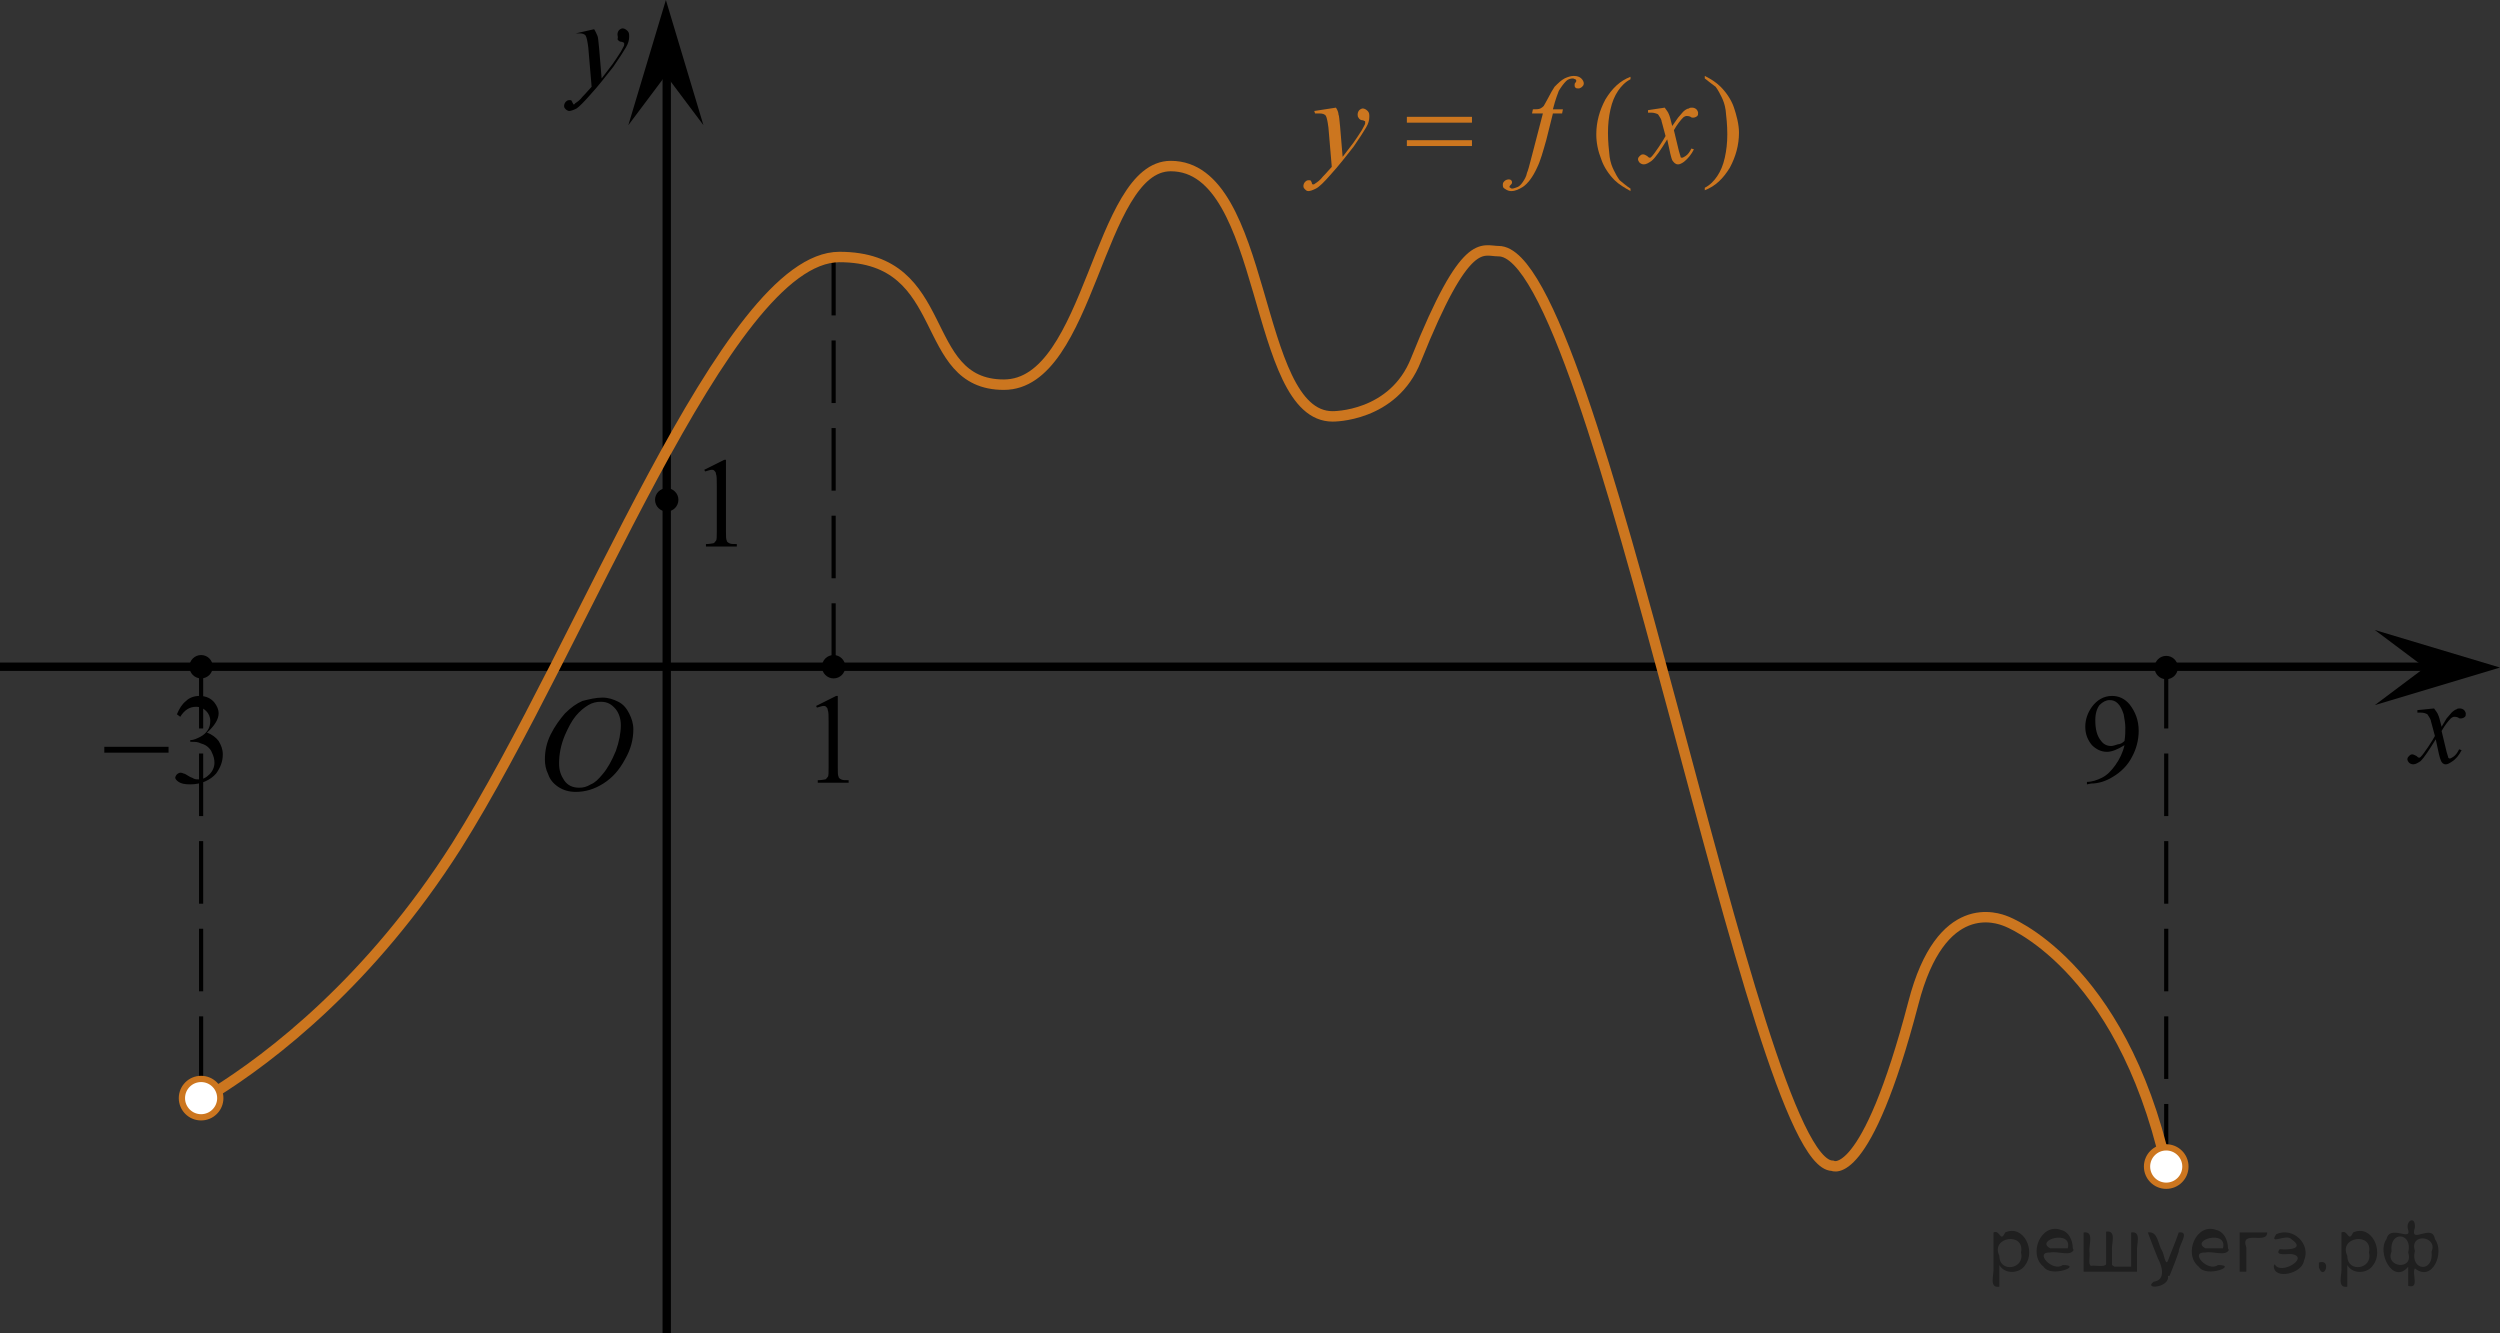 <?xml version="1.0" encoding="utf-8"?>
<!-- Generator: Adobe Illustrator 27.0.1, SVG Export Plug-In . SVG Version: 6.00 Build 0)  -->
<svg version="1.1" id="Слой_1" xmlns="http://www.w3.org/2000/svg" xmlns:xlink="http://www.w3.org/1999/xlink" x="0px" y="0px"
	 width="299.6px" height="159.8px" viewBox="0 0 299.6 159.8" style="enable-background:new 0 0 299.6 159.8;" xml:space="preserve"
	>
<rect x="0" y="0" width="299.6" height="159.8" fill="#333333" stroke="none"/>
<style type="text/css">
	.st0{fill:none;stroke:#000000;stroke-width:0.5;stroke-miterlimit:10;stroke-dasharray:7.5,3;}
	.st1{fill:none;stroke:#000000;stroke-miterlimit:10;}
	.st2{fill:none;stroke:#CC761F;stroke-width:1.25;stroke-linecap:round;stroke-linejoin:round;stroke-miterlimit:10;}
	.st3{clip-path:url(#SVGID_00000183249297955045884980000004928048823940879236_);}
	.st4{clip-path:url(#SVGID_00000132801784605647518110000013170132317091332486_);}
	.st5{clip-path:url(#SVGID_00000056414822638566763140000001617488324280640662_);}
	.st6{clip-path:url(#SVGID_00000163777632681933496960000012377061258515622029_);}
	.st7{clip-path:url(#SVGID_00000014631802256559421880000015103390174107038394_);}
	.st8{fill:#FFFFFF;stroke:#CC761F;stroke-width:0.75;stroke-miterlimit:10;}
	.st9{clip-path:url(#SVGID_00000078033607833920350870000003107144306298437815_);}
	.st10{clip-path:url(#SVGID_00000016059186062157436100000009642617323317292694_);}
	.st11{fill:#CC761F;}
	.st12{clip-path:url(#SVGID_00000171691007532433391850000011817093146964661400_);}
	.st13{clip-path:url(#SVGID_00000026852738984074793220000008867269815643558572_);}
</style>
<line class="st0" x1="99.9" y1="79.8" x2="99.9" y2="30.8"/>
<line class="st0" x1="24.1" y1="79.8" x2="24.1" y2="131.9"/>
<line class="st0" x1="259.6" y1="79.8" x2="259.6" y2="139.7"/>
<g>
	<line class="st1" x1="79.9" y1="6.9" x2="79.9" y2="159.8"/>
	<line class="st1" x1="0" y1="79.9" x2="199.8" y2="79.9"/>
</g>
<g>
	<line class="st1" x1="199.7" y1="79.9" x2="292.1" y2="79.9"/>
</g>
<polygon points="290.6,80 284.6,75.5 299.6,80 284.6,84.5 "/>
<g>
	<g>
		<g>
			<g>
				<g>
					<g>
						<g>
							<g>
								<g>
									<g>
										<g>
											<g>
												<g>
													<g>
														<g>
															<g>
																<g>
																	<g>
																		<g>
																			<g>
																				<g>
																					<g>
																						<g>
																							<g>
																								<g>
																									<g>
																										<g>
																											<g>
																												<g>
																													<path d="M291.7,84.9c0.2,0.3,0.4,0.5,0.5,0.8c0.1,0.2,0.2,0.6,0.4,1.4l0.6-1c0.2-0.2,0.4-0.5,0.6-0.7
																														s0.5-0.4,0.6-0.4c0.1-0.1,0.2-0.1,0.4-0.1c0.2,0,0.4,0.1,0.5,0.2s0.2,0.3,0.2,0.4c0,0.2,0,0.3-0.1,0.4
																														s-0.3,0.2-0.5,0.2c-0.1,0-0.2,0-0.3-0.1c-0.2-0.1-0.4-0.1-0.5-0.1s-0.3,0.1-0.4,0.2
																														c-0.3,0.3-0.7,0.8-1.1,1.5l0.6,2.5c0.1,0.4,0.2,0.6,0.2,0.7c0.1,0.1,0.1,0.1,0.2,0.1s0.2-0.1,0.4-0.2
																														c0.3-0.2,0.5-0.5,0.7-0.9l0.3,0.1c-0.3,0.6-0.7,1.1-1.2,1.4c-0.3,0.2-0.5,0.3-0.7,0.3
																														c-0.3,0-0.5-0.2-0.6-0.5c-0.1-0.2-0.3-1-0.6-2.5c-0.8,1.3-1.4,2.2-1.8,2.6c-0.3,0.2-0.6,0.4-0.9,0.4
																														c-0.2,0-0.4-0.1-0.5-0.2s-0.2-0.3-0.2-0.4c0-0.2,0.1-0.3,0.2-0.4s0.2-0.2,0.4-0.2
																														c0.1,0,0.3,0.1,0.5,0.2c0.1,0.1,0.2,0.2,0.3,0.2c0.1,0,0.1,0,0.2-0.1c0.2-0.2,0.5-0.6,0.9-1.2
																														s0.7-1.1,0.8-1.3c-0.3-1.2-0.5-1.8-0.5-1.9c-0.1-0.3-0.3-0.5-0.4-0.7c-0.2-0.1-0.4-0.2-0.8-0.2
																														c-0.1,0-0.2,0-0.4,0v-0.3L291.7,84.9z"/>
																												</g>
																											</g>
																										</g>
																									</g>
																								</g>
																							</g>
																						</g>
																					</g>
																				</g>
																			</g>
																		</g>
																	</g>
																</g>
															</g>
														</g>
													</g>
												</g>
											</g>
										</g>
									</g>
								</g>
							</g>
						</g>
					</g>
				</g>
			</g>
		</g>
	</g>
</g>
<polygon points="79.8,9 75.3,15 79.8,0 84.3,15 "/>
<g>
	<g>
		<g>
			<g>
				<g>
					<g>
						<g>
							<g>
								<g>
									<g>
										<g>
											<g>
												<g>
													<g>
														<g>
															<g>
																<g>
																	<g>
																		<g>
																			<g>
																				<g>
																					<g>
																						<g>
																							<g>
																								<g>
																									<g>
																										<g>
																											<g>
																												<g>
																													<path d="M71.2,3.5c0.2,0.3,0.3,0.6,0.4,0.8c0.1,0.2,0.1,0.7,0.2,1.5l0.3,3.6c0.3-0.4,0.7-0.9,1.3-1.7
																														c0.3-0.4,0.6-0.9,1-1.5c0.2-0.4,0.4-0.7,0.4-0.8c0-0.1,0-0.2,0-0.2c0-0.1,0-0.1-0.1-0.1
																														c0,0-0.1-0.1-0.3-0.1c-0.1,0-0.3-0.1-0.4-0.3c0.1-0.2,0-0.4,0-0.6c0-0.2,0.1-0.4,0.2-0.5
																														s0.3-0.2,0.4-0.2c0.2,0,0.4,0.1,0.6,0.3s0.2,0.4,0.2,0.7c0,0.4-0.1,0.8-0.4,1.3S74.2,7,73.5,8
																														c-0.8,1-1.7,2.2-2.8,3.4c-0.7,0.8-1.3,1.4-1.6,1.6c-0.4,0.2-0.7,0.3-0.9,0.3c-0.1,0-0.3-0.1-0.4-0.2
																														c-0.1-0.1-0.2-0.2-0.2-0.4s0.1-0.4,0.2-0.5C68,12,68.1,12,68.3,12c0.1,0,0.2,0,0.2,0.1
																														c0,0,0.1,0.1,0.1,0.2c0.1,0.1,0.1,0.2,0.1,0.2h0.1c0,0,0.1,0,0.1-0.1c0.3-0.2,0.6-0.4,0.9-0.8
																														c0.5-0.5,0.8-0.9,1.1-1.2l-0.4-4.7c-0.1-0.8-0.2-1.2-0.3-1.4C70.1,4.1,69.8,4,69.5,4
																														c-0.1,0-0.3,0-0.6,0L69,4L71.2,3.5z"/>
																												</g>
																											</g>
																										</g>
																									</g>
																								</g>
																							</g>
																						</g>
																					</g>
																				</g>
																			</g>
																		</g>
																	</g>
																</g>
															</g>
														</g>
													</g>
												</g>
											</g>
										</g>
									</g>
								</g>
							</g>
						</g>
					</g>
				</g>
			</g>
		</g>
	</g>
</g>
<path class="st2" d="M25.6,131c6.9-4.3,18.8-13.4,29.1-29.6C70,77.1,87,30.8,100.6,30.8s9.3,15.3,19.7,15.3s11.3-26.2,20-26.2
	c11.7,0,9.8,30,19.4,30c0,0,7.3,0.1,10-6.8c6-15,7.9-13,9.9-13c11.7,0,30.6,109.6,40,109.6c0,0,4,2.3,9.7-19.5
	c3.3-12.8,10.1-10.2,11.1-9.8c0,0,13.7,5,19.2,29.3"/>
<g>
	<g>
		<g>
			<g>
				<g>
					<defs>
						<rect id="SVGID_1_" x="95.1" y="79.9" width="9.5" height="16.7"/>
					</defs>
					<clipPath id="SVGID_00000062903317513708538050000015858674861856537238_">
						<use xlink:href="#SVGID_1_"  style="overflow:visible;"/>
					</clipPath>
					<g style="clip-path:url(#SVGID_00000062903317513708538050000015858674861856537238_);">
						<path d="M97.8,84.6l2.4-1.2h0.2V92c0,0.6,0,0.9,0.1,1.1c0,0.1,0.1,0.2,0.3,0.3s0.4,0.1,0.9,0.1v0.3H98v-0.3
							c0.5,0,0.8-0.1,0.9-0.1s0.2-0.2,0.3-0.3s0.1-0.5,0.1-1.1v-5.5c0-0.7,0-1.2-0.1-1.4c0-0.2-0.1-0.3-0.2-0.4s-0.2-0.1-0.3-0.1
							c-0.2,0-0.4,0.1-0.8,0.2L97.8,84.6z"/>
					</g>
				</g>
			</g>
		</g>
	</g>
</g>
<g>
	<g>
		<g>
			<g>
				<g>
					<defs>
						<rect id="SVGID_00000067927834511465825130000005520886974971318183_" x="81.8" y="51.5" width="9.5" height="16.7"/>
					</defs>
					<clipPath id="SVGID_00000088855212388136592580000009162169898665077120_">
						<use xlink:href="#SVGID_00000067927834511465825130000005520886974971318183_"  style="overflow:visible;"/>
					</clipPath>
					<g style="clip-path:url(#SVGID_00000088855212388136592580000009162169898665077120_);">
						<path d="M84.4,56.3l2.4-1.2H87v8.6c0,0.6,0,0.9,0.1,1.1c0,0.1,0.1,0.2,0.3,0.3s0.4,0.1,0.9,0.1v0.3h-3.7v-0.3
							c0.5,0,0.8-0.1,0.9-0.1s0.2-0.2,0.3-0.3s0.1-0.5,0.1-1.1v-5.5c0-0.7,0-1.2-0.1-1.4c0-0.2-0.1-0.3-0.2-0.4
							c-0.1-0.1-0.2-0.1-0.3-0.1c-0.2,0-0.4,0.1-0.8,0.2L84.4,56.3z"/>
					</g>
				</g>
			</g>
		</g>
	</g>
</g>
<g>
	<g>
		<g>
			<g>
				<g>
					<defs>
						<rect id="SVGID_00000177458188571039293210000006106466686376965518_" x="9.7" y="79.9" width="20.6" height="18.1"/>
					</defs>
					<clipPath id="SVGID_00000083078067535456626970000005738609349083241359_">
						<use xlink:href="#SVGID_00000177458188571039293210000006106466686376965518_"  style="overflow:visible;"/>
					</clipPath>
					<g style="clip-path:url(#SVGID_00000083078067535456626970000005738609349083241359_);">
						<path d="M21.2,85.6c0.3-0.7,0.6-1.2,1.1-1.6c0.4-0.4,1-0.6,1.6-0.6c0.8,0,1.4,0.3,1.8,0.8c0.3,0.4,0.5,0.8,0.5,1.3
							c0,0.7-0.5,1.5-1.4,2.3c0.6,0.2,1.1,0.6,1.4,1c0.3,0.5,0.5,1,0.5,1.6c0,0.9-0.3,1.6-0.8,2.3c-0.7,0.8-1.8,1.3-3.1,1.3
							c-0.7,0-1.1-0.1-1.4-0.3S21,93.3,21,93.2s0.1-0.3,0.2-0.4s0.3-0.2,0.4-0.2s0.2,0,0.4,0.1c0.1,0,0.3,0.1,0.6,0.3
							c0.3,0.2,0.5,0.2,0.6,0.3c0.2,0.1,0.4,0.1,0.6,0.1c0.5,0,0.9-0.2,1.3-0.6s0.6-0.9,0.6-1.4c0-0.4-0.1-0.8-0.3-1.2
							c-0.1-0.3-0.3-0.5-0.4-0.6c-0.2-0.2-0.5-0.4-0.9-0.5c-0.4-0.2-0.7-0.2-1.1-0.2h-0.2v-0.2c0.4,0,0.8-0.2,1.2-0.4
							c0.4-0.2,0.7-0.5,0.9-0.8c0.2-0.3,0.3-0.7,0.3-1.1c0-0.5-0.2-0.9-0.5-1.2s-0.7-0.5-1.2-0.5c-0.8,0-1.4,0.4-1.9,1.2L21.2,85.6z
							"/>
					</g>
				</g>
			</g>
		</g>
	</g>
	<g>
		<g>
			<g>
				<g>
					<defs>
						<rect id="SVGID_00000007421167911632552300000005012019927769899433_" x="9.7" y="79.9" width="20.6" height="18.1"/>
					</defs>
					<clipPath id="SVGID_00000129197290223523016540000011816118692919342224_">
						<use xlink:href="#SVGID_00000007421167911632552300000005012019927769899433_"  style="overflow:visible;"/>
					</clipPath>
					<g style="clip-path:url(#SVGID_00000129197290223523016540000011816118692919342224_);">
						<path d="M12.5,89.5h7.7v0.7h-7.7C12.5,90.2,12.5,89.5,12.5,89.5z"/>
					</g>
				</g>
			</g>
		</g>
	</g>
</g>
<g>
	<g>
		<g>
			<g>
				<g>
					<defs>
						<rect id="SVGID_00000127765553010391651580000016534058083575253939_" x="247.2" y="79.9" width="12.4" height="18.1"/>
					</defs>
					<clipPath id="SVGID_00000165919664173525441070000002248233259649659280_">
						<use xlink:href="#SVGID_00000127765553010391651580000016534058083575253939_"  style="overflow:visible;"/>
					</clipPath>
					<g style="clip-path:url(#SVGID_00000165919664173525441070000002248233259649659280_);">
						<path d="M250.1,94v-0.3c0.6,0,1.2-0.2,1.8-0.5c0.6-0.3,1.1-0.8,1.6-1.5s0.9-1.5,1.1-2.4c-0.8,0.5-1.5,0.8-2.1,0.8
							c-0.7,0-1.3-0.3-1.8-0.8c-0.5-0.6-0.8-1.3-0.8-2.2c0-0.9,0.3-1.7,0.8-2.4c0.6-0.8,1.4-1.3,2.4-1.3c0.8,0,1.5,0.3,2.1,1
							c0.7,0.9,1.1,1.9,1.1,3.2c0,1.1-0.3,2.2-0.8,3.1c-0.5,1-1.3,1.8-2.3,2.4c-0.8,0.5-1.7,0.8-2.6,0.8L250.1,94L250.1,94z
							 M254.6,88.8c0.1-0.6,0.1-1.2,0.1-1.6c0-0.5-0.1-1-0.2-1.6c-0.2-0.6-0.4-1-0.7-1.3c-0.3-0.3-0.6-0.4-1-0.4s-0.8,0.2-1.2,0.6
							c-0.3,0.4-0.5,1-0.5,1.8c0,1.1,0.2,1.9,0.7,2.5c0.3,0.4,0.7,0.6,1.2,0.6c0.2,0,0.5-0.1,0.8-0.2
							C254.1,89.2,254.4,89,254.6,88.8z"/>
					</g>
				</g>
			</g>
		</g>
	</g>
</g>
<circle class="st8" cx="259.6" cy="139.8" r="2.3"/>
<circle class="st8" cx="24.1" cy="131.6" r="2.3"/>
<g>
	<g>
		<g>
			<g>
				<g>
					<g>
						<g>
							<g>
								<g>
									<g>
										<g>
											<g>
												<g>
													<g>
														<g>
															<g>
																<g>
																	<g>
																		<defs>
																			
																				<rect id="SVGID_00000153682693672076906250000001286974943656787108_" x="61.4" y="78.4" width="18" height="21.7"/>
																		</defs>
																		<clipPath id="SVGID_00000121965215546373891960000005791238103818766511_">
																			<use xlink:href="#SVGID_00000153682693672076906250000001286974943656787108_"  style="overflow:visible;"/>
																		</clipPath>
																		<g style="clip-path:url(#SVGID_00000121965215546373891960000005791238103818766511_);">
																			<path d="M72.2,83.6c0.7,0,1.3,0.2,1.9,0.5s1,0.8,1.3,1.4s0.5,1.2,0.5,1.9c0,1.2-0.3,2.4-1,3.6
																				c-0.7,1.3-1.5,2.2-2.6,2.9c-1.1,0.7-2.2,1-3.3,1c-0.8,0-1.5-0.2-2.1-0.6s-1-0.9-1.2-1.5
																				c-0.3-0.6-0.4-1.2-0.4-1.8c0-1,0.2-2,0.7-3s1.1-1.8,1.7-2.5c0.7-0.7,1.4-1.2,2.1-1.5
																				C70.6,83.8,71.4,83.6,72.2,83.6z M72,84.1c-0.5,0-1,0.1-1.5,0.4s-1,0.7-1.5,1.3c-0.5,0.6-0.9,1.4-1.3,2.3
																				c-0.5,1.2-0.7,2.3-0.7,3.4c0,0.8,0.2,1.4,0.6,2s1,0.9,1.8,0.9c0.5,0,0.9-0.1,1.4-0.4c0.5-0.2,0.9-0.6,1.4-1.2
																				c0.6-0.7,1.1-1.6,1.6-2.8c0.4-1.1,0.6-2.2,0.6-3.1c0-0.7-0.2-1.4-0.6-1.9C73.3,84.4,72.8,84.1,72,84.1z"/>
																		</g>
																	</g>
																</g>
															</g>
														</g>
													</g>
												</g>
											</g>
										</g>
									</g>
								</g>
							</g>
						</g>
					</g>
				</g>
			</g>
		</g>
	</g>
</g>
<circle cx="259.6" cy="80" r="1.4"/>
<circle cx="79.9" cy="59.9" r="1.4"/>
<circle cx="99.9" cy="79.9" r="1.4"/>
<circle cx="24.1" cy="79.9" r="1.4"/>
<g>
	<g>
		<g>
			<g>
				<g>
					<g>
						<g>
							<g>
								<defs>
									<rect id="SVGID_00000016033449979928096670000004324700942034131600_" x="153.8" y="5.8" width="58" height="20.7"/>
								</defs>
								<clipPath id="SVGID_00000106112252227109085990000004493157923728824960_">
									<use xlink:href="#SVGID_00000016033449979928096670000004324700942034131600_"  style="overflow:visible;"/>
								</clipPath>
								<g style="clip-path:url(#SVGID_00000106112252227109085990000004493157923728824960_);">
									<path class="st11" d="M195.4,22.6v0.3c-0.7-0.4-1.4-0.8-1.9-1.3c-0.7-0.7-1.3-1.6-1.6-2.5c-0.4-1-0.6-2-0.6-3
										c0-1.5,0.4-2.9,1.1-4.2c0.8-1.3,1.7-2.2,3-2.7v0.3c-0.6,0.3-1.1,0.8-1.5,1.4c-0.4,0.6-0.7,1.3-0.9,2.2
										c-0.2,0.9-0.3,1.8-0.3,2.8c0,1.1,0.1,2,0.2,2.9c0.1,0.7,0.3,1.2,0.5,1.6c0.2,0.4,0.4,0.8,0.7,1.2
										C194.5,21.9,194.9,22.3,195.4,22.6z"/>
									<path class="st11" d="M204.3,9.4V9.1c0.8,0.4,1.4,0.8,1.9,1.3c0.7,0.7,1.3,1.6,1.6,2.5s0.6,2,0.6,3c0,1.5-0.4,2.9-1.1,4.2
										c-0.8,1.3-1.7,2.2-3,2.7v-0.3c0.6-0.3,1.1-0.8,1.5-1.4c0.4-0.6,0.7-1.3,0.9-2.2c0.2-0.9,0.3-1.8,0.3-2.8
										c0-1.1-0.1-2-0.2-2.9c-0.1-0.7-0.3-1.2-0.5-1.6s-0.4-0.8-0.7-1.2C205.2,10.1,204.8,9.8,204.3,9.4z"/>
								</g>
							</g>
						</g>
					</g>
				</g>
			</g>
		</g>
		<g>
			<g>
				<g>
					<g>
						<g>
							<g>
								<defs>
									<rect id="SVGID_00000098207259288580547840000016876919453602519482_" x="153.8" y="5.8" width="58" height="20.7"/>
								</defs>
								<clipPath id="SVGID_00000156589239496023878000000000455681368465679012_">
									<use xlink:href="#SVGID_00000098207259288580547840000016876919453602519482_"  style="overflow:visible;"/>
								</clipPath>
								<g style="clip-path:url(#SVGID_00000156589239496023878000000000455681368465679012_);">
									<path class="st11" d="M160.1,12.9c0.2,0.3,0.3,0.6,0.3,0.8c0.1,0.2,0.1,0.7,0.2,1.5l0.3,3.6c0.3-0.4,0.7-0.9,1.3-1.7
										c0.3-0.4,0.6-0.9,1-1.5c0.2-0.4,0.4-0.7,0.4-0.8c0-0.1,0-0.2,0-0.2c0-0.1,0-0.1-0.1-0.1c0,0-0.1-0.1-0.3-0.1
										c-0.1,0-0.3-0.1-0.4-0.3c-0.1-0.1-0.1-0.3-0.1-0.4c0-0.2,0.1-0.4,0.2-0.5c0.1-0.1,0.3-0.2,0.4-0.2c0.2,0,0.4,0.1,0.6,0.3
										c0.2,0.2,0.2,0.4,0.2,0.7c0,0.4-0.1,0.8-0.4,1.3c-0.3,0.5-0.8,1.3-1.5,2.3c-0.8,1-1.7,2.2-2.8,3.4
										c-0.7,0.8-1.3,1.4-1.7,1.6c-0.4,0.2-0.7,0.3-0.9,0.3c-0.2,0-0.3-0.1-0.4-0.2c-0.1-0.1-0.2-0.2-0.2-0.4
										c0-0.2,0.1-0.4,0.2-0.5c0.2-0.2,0.3-0.2,0.5-0.2c0.1,0,0.2,0,0.2,0.1c0,0,0.1,0.1,0.1,0.2c0,0.1,0.1,0.2,0.1,0.2
										c0,0,0.1,0,0.1,0c0,0,0.1,0,0.2-0.1c0.3-0.2,0.6-0.4,0.9-0.8c0.5-0.5,0.8-0.9,1.1-1.2l-0.4-4.7c-0.1-0.8-0.2-1.2-0.3-1.4
										c-0.1-0.2-0.4-0.3-0.7-0.3c-0.1,0-0.3,0-0.6,0l-0.1-0.3L160.1,12.9z"/>
									<path class="st11" d="M187.3,13.1l-0.1,0.5h-1.1l-0.8,3.2c-0.4,1.4-0.7,2.5-1.1,3.3c-0.5,1.1-1.1,1.9-1.7,2.3
										c-0.5,0.3-0.9,0.5-1.4,0.5c-0.3,0-0.5-0.1-0.8-0.3c-0.2-0.1-0.2-0.3-0.2-0.5c0-0.2,0.1-0.3,0.2-0.4
										c0.1-0.1,0.3-0.2,0.5-0.2c0.1,0,0.2,0,0.3,0.1c0.1,0.1,0.1,0.2,0.1,0.3s-0.1,0.2-0.2,0.3c-0.1,0.1-0.1,0.1-0.1,0.2
										c0,0,0,0.1,0.1,0.1c0,0,0.1,0.1,0.2,0.1c0.2,0,0.4-0.1,0.7-0.2c0.2-0.1,0.4-0.3,0.6-0.6c0.2-0.3,0.4-0.6,0.5-1.1
										c0.1-0.2,0.3-0.9,0.6-2.1l1.3-5h-1.3l0.1-0.5c0.4,0,0.7,0,0.9-0.1c0.2-0.1,0.3-0.2,0.4-0.3c0.1-0.2,0.3-0.5,0.5-0.9
										c0.3-0.6,0.6-1.1,0.8-1.4c0.4-0.4,0.8-0.8,1.2-1c0.4-0.2,0.8-0.3,1.1-0.3c0.4,0,0.7,0.1,0.9,0.3c0.2,0.2,0.3,0.4,0.3,0.6
										c0,0.2-0.1,0.3-0.2,0.4c-0.1,0.1-0.3,0.2-0.4,0.2c-0.2,0-0.3,0-0.4-0.1c-0.1-0.1-0.1-0.2-0.1-0.3c0-0.1,0-0.2,0.1-0.3
										c0.1-0.1,0.1-0.2,0.1-0.2c0-0.1,0-0.1-0.1-0.2c-0.1,0-0.2-0.1-0.3-0.1c-0.3,0-0.6,0.1-0.8,0.3c-0.3,0.3-0.6,0.7-0.9,1.2
										c-0.1,0.3-0.4,1-0.7,2.2L187.3,13.1L187.3,13.1z"/>
									<path class="st11" d="M199.5,12.9c0.2,0.3,0.4,0.5,0.5,0.8c0.1,0.2,0.2,0.6,0.4,1.4l0.7-1c0.2-0.2,0.4-0.5,0.6-0.7
										c0.2-0.2,0.5-0.4,0.7-0.4c0.1-0.1,0.2-0.1,0.4-0.1c0.2,0,0.4,0.1,0.5,0.2c0.1,0.1,0.2,0.3,0.2,0.4c0,0.2,0,0.3-0.1,0.4
										c-0.1,0.1-0.3,0.2-0.5,0.2c-0.1,0-0.2,0-0.3-0.1c-0.2-0.1-0.4-0.1-0.5-0.1c-0.1,0-0.3,0.1-0.4,0.2
										c-0.3,0.3-0.7,0.8-1.1,1.5l0.6,2.5c0.1,0.4,0.2,0.6,0.2,0.7s0.1,0.1,0.2,0.1c0.1,0,0.2-0.1,0.4-0.2
										c0.3-0.2,0.5-0.5,0.7-0.9l0.3,0.1c-0.3,0.6-0.7,1.1-1.2,1.5c-0.3,0.2-0.5,0.3-0.7,0.3c-0.3,0-0.5-0.2-0.7-0.5
										c-0.1-0.2-0.3-1-0.6-2.5c-0.8,1.3-1.4,2.2-1.9,2.6c-0.3,0.2-0.6,0.4-0.9,0.4c-0.2,0-0.4-0.1-0.5-0.2
										c-0.1-0.1-0.2-0.3-0.2-0.4c0-0.2,0.1-0.3,0.2-0.4c0.1-0.1,0.2-0.2,0.4-0.2s0.3,0.1,0.5,0.2c0.1,0.1,0.2,0.2,0.3,0.2
										c0.1,0,0.1,0,0.2-0.1c0.2-0.2,0.5-0.6,0.9-1.2c0.4-0.6,0.7-1.1,0.8-1.3c-0.3-1.2-0.5-1.8-0.5-1.9c-0.1-0.3-0.3-0.5-0.4-0.7
										c-0.2-0.1-0.5-0.2-0.8-0.2c-0.1,0-0.2,0-0.4,0v-0.3L199.5,12.9z"/>
								</g>
							</g>
						</g>
					</g>
				</g>
			</g>
		</g>
		<g>
			<g>
				<g>
					<g>
						<g>
							<g>
								<defs>
									<rect id="SVGID_00000138575576027447816020000007294304043803234975_" x="153.8" y="5.8" width="58" height="20.7"/>
								</defs>
								<clipPath id="SVGID_00000154407154595263464760000015565575799631990401_">
									<use xlink:href="#SVGID_00000138575576027447816020000007294304043803234975_"  style="overflow:visible;"/>
								</clipPath>
								<g style="clip-path:url(#SVGID_00000154407154595263464760000015565575799631990401_);">
									<path class="st11" d="M168.6,14h7.8v0.7h-7.8V14z M168.6,16.8h7.8v0.7h-7.8V16.8z"/>
								</g>
							</g>
						</g>
					</g>
				</g>
			</g>
		</g>
	</g>
</g>
<g style="stroke:none;fill:#000;fill-opacity:0.4" > <path d="m 239.6,151.7 c 0,0.8 0,1.6 0,2.5 -1.3,0.2 -0.6,-1.5 -0.7,-2.3 0,-1.4 0,-2.8 0,-4.2 0.8,-0.4 0.8,1.3 1.4,0.0 2.2,-1.0 3.7,2.2 2.4,3.9 -0.6,1.0 -2.4,1.2 -3.1,0.0 z m 2.6,-1.6 c 0.5,-2.5 -3.7,-1.9 -2.6,0.4 0.0,2.1 3.1,1.6 2.6,-0.4 z" /> <path d="m 248.5,149.8 c -0.4,0.8 -1.9,0.1 -2.8,0.3 -2.0,-0.1 0.3,2.4 1.5,1.5 2.5,0.0 -1.4,1.6 -2.3,0.2 -1.9,-1.5 -0.3,-5.3 2.1,-4.4 0.9,0.2 1.4,1.2 1.4,2.2 z m -0.7,-0.2 c 0.6,-2.3 -4.0,-1.0 -2.1,0.0 0.7,0 1.4,-0.0 2.1,-0.0 z" /> <path d="m 253.4,151.8 c 0.6,0 1.3,0 2.0,0 0,-1.3 0,-2.7 0,-4.1 1.3,-0.2 0.6,1.5 0.7,2.3 0,0.8 0,1.6 0,2.4 -2.1,0 -4.2,0 -6.4,0 0,-1.5 0,-3.1 0,-4.7 1.3,-0.2 0.6,1.5 0.7,2.3 0.1,0.5 -0.2,1.6 0.2,1.7 0.5,-0.1 1.6,0.2 1.8,-0.2 0,-1.3 0,-2.6 0,-3.9 1.3,-0.2 0.6,1.5 0.7,2.3 0,0.5 0,1.1 0,1.7 z" /> <path d="m 259.8,152.9 c 0.3,1.4 -3.0,1.7 -1.7,0.7 1.5,-0.2 1.0,-1.9 0.5,-2.8 -0.4,-1.0 -0.8,-2.0 -1.2,-3.1 1.2,-0.2 1.2,1.4 1.7,2.2 0.2,0.2 0.4,1.9 0.7,1.2 0.4,-1.1 0.9,-2.2 1.3,-3.4 1.4,-0.2 0.0,1.5 -0.0,2.3 -0.3,0.9 -0.7,1.9 -1.1,2.9 z" /> <path d="m 267.1,149.8 c -0.4,0.8 -1.9,0.1 -2.8,0.3 -2.0,-0.1 0.3,2.4 1.5,1.5 2.5,0.0 -1.4,1.6 -2.3,0.2 -1.9,-1.5 -0.3,-5.3 2.1,-4.4 0.9,0.2 1.4,1.2 1.4,2.2 z m -0.7,-0.2 c 0.6,-2.3 -4.0,-1.0 -2.1,0.0 0.7,0 1.4,-0.0 2.1,-0.0 z" /> <path d="m 268.4,152.4 c 0,-1.5 0,-3.1 0,-4.7 1.1,0 2.2,0 3.3,0 0.0,1.5 -3.3,-0.4 -2.5,1.8 0,0.9 0,1.9 0,2.9 -0.2,0 -0.5,0 -0.7,0 z" /> <path d="m 272.6,151.5 c 0.7,1.4 4.2,-0.8 2.1,-1.2 -0.5,-0.1 -2.2,0.3 -1.5,-0.6 1.0,0.1 3.1,0.0 1.4,-1.2 -0.6,-0.7 -2.8,0.8 -1.8,-0.6 2.0,-0.9 4.2,1.2 3.3,3.2 -0.2,1.5 -3.5,2.3 -3.6,0.7 l 0,-0.1 0,-0.0 0,0 z" /> <path d="m 277.9,151.3 c 1.6,-0.5 0.6,2.3 -0.0,0.6 -0.0,-0.2 0.0,-0.4 0.0,-0.6 z" /> <path d="m 281.3,151.7 c 0,0.8 0,1.6 0,2.5 -1.3,0.2 -0.6,-1.5 -0.7,-2.3 0,-1.4 0,-2.8 0,-4.2 0.8,-0.4 0.8,1.3 1.4,0.0 2.2,-1.0 3.7,2.2 2.4,3.9 -0.6,1.0 -2.4,1.2 -3.1,0.0 z m 2.6,-1.6 c 0.5,-2.5 -3.7,-1.9 -2.6,0.4 0.0,2.1 3.1,1.6 2.6,-0.4 z" /> <path d="m 286.6,150.0 c -0.8,1.9 2.7,2.3 2.0,0.1 0.6,-2.4 -2.3,-2.7 -2.0,-0.1 z m 2.0,4.2 c 0,-0.8 0,-1.6 0,-2.4 -1.8,2.2 -3.8,-1.7 -2.6,-3.3 0.4,-1.8 3.0,0.3 2.6,-1.1 -0.4,-1.1 0.9,-1.8 0.8,-0.3 -0.7,2.2 2.1,-0.6 2.4,1.4 1.2,1.6 -0.3,5.2 -2.4,3.5 -0.4,0.6 0.6,2.5 -0.8,2.1 z m 2.8,-4.2 c 0.8,-1.9 -2.7,-2.3 -2.0,-0.1 -0.6,2.4 2.3,2.7 2.0,0.1 z" /> </g></svg>

<!--File created and owned by https://sdamgia.ru. Copying is prohibited. All rights reserved.-->
